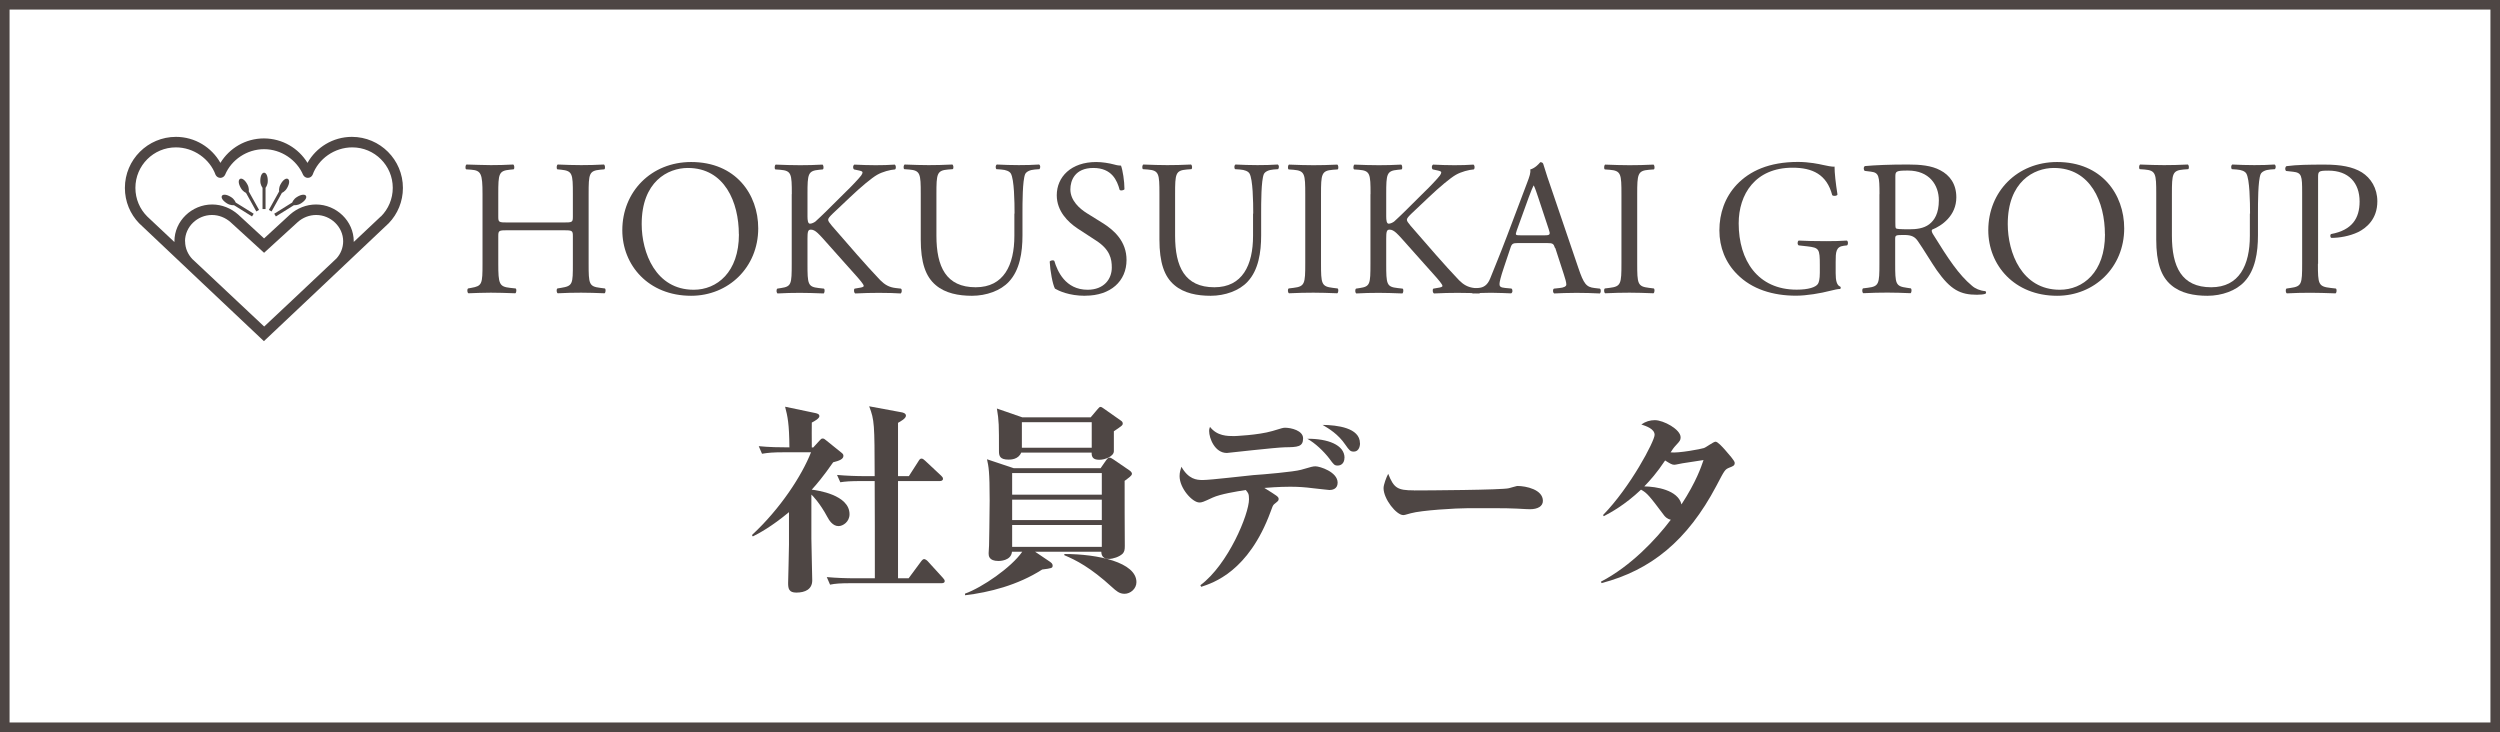 <?xml version="1.0" encoding="UTF-8"?>
<svg id="b" data-name="レイヤー 2" xmlns="http://www.w3.org/2000/svg" width="290.25" height="85" viewBox="0 0 290.25 85">
  <g id="c" data-name="レイヤー 1">
    <path d="M289.14,1.11v82.77H1.11V1.11h288.02M290.25,0H0v85h290.25V0h0Z" style="fill: #4e4644;"/>
    <g>
      <g>
        <path d="M30.83,24.27v-2.47s.26-.3.26-.8c0-.63-.21-.95-.43-.95s-.44.32-.44.95c0,.5.26.8.26.8v2.47h.36Z" style="fill: #4e4644;"/>
        <path d="M30.08,24.38l-1.2-2.16s.08-.39-.17-.83c-.3-.55-.65-.73-.84-.62-.2.11-.23.5.08,1.04.24.44.61.58.61.58l1.2,2.16.32-.18Z" style="fill: #4e4644;"/>
        <path d="M29.46,24.82l-2.1-1.31s-.12-.38-.55-.64c-.53-.33-.92-.32-1.04-.14-.12.2.04.54.57.88.43.27.82.21.82.21l2.1,1.31.19-.31Z" style="fill: #4e4644;"/>
        <path d="M31.21,24.38l1.2-2.16s-.08-.39.17-.83c.3-.55.65-.73.84-.62.2.11.23.5-.08,1.04-.24.44-.61.58-.61.58l-1.2,2.16-.32-.18Z" style="fill: #4e4644;"/>
        <path d="M31.83,24.82l2.1-1.31s.12-.38.55-.64c.53-.33.92-.32,1.04-.14.12.2-.04.54-.57.88-.43.27-.82.21-.82.21l-2.1,1.31-.19-.31Z" style="fill: #4e4644;"/>
        <path d="M40.86,15.89c-2.21,0-4.15,1.22-5.16,3.02-1.04-1.7-2.91-2.83-5.05-2.84h0s-.01,0-.01,0h0c-2.14,0-4.01,1.14-5.05,2.84-1.02-1.8-2.95-3.02-5.16-3.02-3.27,0-5.93,2.65-5.93,5.93,0,1.59.62,3.03,1.64,4.09h0c.12.13,14.5,13.7,14.5,13.7,0,0,14.38-13.57,14.5-13.7h0c1.02-1.06,1.64-2.51,1.64-4.09,0-3.27-2.65-5.93-5.93-5.93ZM21.48,28.01c0-1.69,1.44-3.05,3.13-3.05.8,0,1.56.31,2.14.82h0s3.9,3.57,3.91,3.57c0,0,3.91-3.57,3.91-3.57h0c.57-.51,1.33-.82,2.14-.82,1.68,0,3.13,1.37,3.13,3.05,0,.76-.29,1.46-.77,1.99l-5.13,4.84c-1.74,1.64-3.27,3.07-3.27,3.07,0,0-7.35-6.91-8.23-7.73l-.09-.08c-.53-.55-.86-1.28-.86-2.08ZM44.21,25.13s0,0,0,0h0c-.06.06-.13.12-.19.18l-2.95,2.78s0-.04,0-.07c0-2.36-2.02-4.28-4.38-4.28-1.13,0-2.19.44-3,1.15h0s-.03.03-.09.08c0,0-.02.02-.02.02-.56.51-2.92,2.69-2.92,2.69s-2.36-2.18-2.92-2.69c0,0-.02-.02-.02-.02-.06-.05-.09-.08-.09-.08h0c-.81-.71-1.87-1.15-3-1.15-2.36,0-4.38,1.91-4.38,4.28,0,.03,0,.05,0,.08l-2.97-2.79c-.07-.06-.13-.12-.19-.18h0s0,0,0,0c-.85-.85-1.37-2.02-1.37-3.32,0-2.59,2.1-4.7,4.7-4.7,2.07,0,3.94,1.34,4.61,3.19h0c.1.2.31.35.55.35s.45-.14.55-.35h0c.73-1.75,2.54-2.98,4.53-2.98s3.79,1.24,4.53,2.98h0c.1.2.31.35.55.35s.45-.14.55-.35h0c.67-1.86,2.54-3.19,4.61-3.19,2.59,0,4.7,2.1,4.7,4.7,0,1.29-.52,2.47-1.37,3.32Z" style="fill: #4e4644;"/>
      </g>
      <g>
        <path d="M87.31,62.11c3.3-3.06,5.79-6.9,6.85-9.6h-3.13c-1.26,0-1.83.05-2.56.17l-.38-.88c1.19.12,2.49.14,3.56.14-.02-2.77-.21-3.6-.5-4.72l3.53.74c.19.05.45.1.45.36s-.55.57-.88.74c-.02.54,0,1.73,0,2.89h.17l.71-.78c.17-.19.24-.26.38-.26s.24.07.4.21l1.8,1.45c.14.12.21.19.21.36,0,.38-.5.57-1.19.74-1.19,1.71-1.94,2.58-2.49,3.18.62.07,4.39.59,4.39,2.85,0,.88-.76,1.38-1.28,1.38-.69,0-1.11-.71-1.3-1.07-.85-1.59-1.71-2.47-1.85-2.59v5.1c0,.71.1,4.41.1,4.86,0,1.04-.83,1.42-1.85,1.42-.85,0-.95-.45-.95-1.11,0-.12.1-3.8.1-4.46v-3.77c-1.99,1.66-3.49,2.47-4.2,2.82l-.09-.14ZM100.12,55.85c-1.45,0-1.97.05-2.56.14l-.38-.85c1.11.1,2.25.14,3.37.14h1c-.02-6.02-.02-6.5-.64-8.11l3.72.69c.14.02.55.1.55.4,0,.33-.62.66-.92.83v6.19h1.26l1.11-1.73c.1-.17.19-.31.36-.31.14,0,.28.12.43.26l1.85,1.73c.12.12.21.21.21.36,0,.21-.21.26-.36.26h-4.86v11.29h1.23l1.42-1.92c.14-.19.26-.31.38-.31s.33.14.43.26l1.75,1.92c.14.17.21.24.21.38,0,.21-.21.24-.36.24h-10.39c-1.45,0-1.97.05-2.56.17l-.38-.88c1.11.1,2.23.14,3.37.14h2.21c0-3.77,0-8.44-.02-11.29h-1.42Z" style="fill: #4e4644;"/>
        <path d="M130.57,55.85c-.02,1.07.02,6.36.02,7.54,0,.45-.05.66-.24.88-.38.38-1.14.62-1.59.62-.64,0-.88-.31-.9-.83h-7.68l1.75,1.18c.28.19.28.36.28.43,0,.29-.12.31-1.21.45-2.85,1.83-6.17,2.66-8.96,2.99v-.19c1.99-.71,5.38-3.04,6.64-4.86h-1.19c-.1,1.07-1.47,1.07-1.57,1.07-1.14,0-1.14-.64-1.14-.9,0-.14.05-.78.05-.93,0-.19.07-3.41.07-5.19,0-3.41-.12-3.94-.31-4.79l3.11,1.04h10.08l.64-.92c.09-.12.21-.31.4-.31.12,0,.28.1.45.21l1.87,1.28c.17.12.28.26.28.38,0,.24-.38.47-.88.85ZM129.32,50.06v2.32c0,.59-1,1-1.68,1s-.92-.26-.9-.83h-8.18c-.33.81-1.23.81-1.47.81-.97,0-1.11-.4-1.11-.95,0-3.15,0-3.51-.24-4.98l2.94,1.02h7.95l.78-.92c.17-.19.24-.29.36-.29s.26.12.4.21l1.99,1.4c.1.07.19.17.19.31,0,.21-.07.26-1.02.9ZM127.92,54.92h-10.41v2.51h10.41v-2.51ZM127.92,58.01h-10.41v2.37h10.41v-2.37ZM127.92,60.95h-10.41v2.54h10.41v-2.54ZM126.75,49.02h-8.11v2.96h8.11v-2.96ZM130.57,68.94c-.62,0-.97-.33-1.45-.76-2.51-2.3-4.2-3.15-5.55-3.72v-.14c3.91,0,8.37.97,8.37,3.27,0,.76-.69,1.35-1.38,1.35Z" style="fill: #4e4644;"/>
        <path d="M139.37,67.94c3.23-2.42,5.64-8.25,5.64-9.98,0-.64-.1-.74-.38-1.07-1.09.17-2.94.47-3.84.88-1.11.52-1.26.57-1.54.57-.81,0-2.3-1.64-2.3-3.06,0-.43.1-.74.21-1.09.83,1.45,1.75,1.54,2.47,1.54.93,0,5.03-.5,5.88-.57,1.11-.07,4.72-.38,5.55-.62,1.23-.36,1.38-.4,1.68-.4.47,0,2.56.64,2.56,1.9,0,.78-.69.85-.95.85-.14,0-1.04-.12-1.94-.21-.93-.12-1.71-.17-2.63-.17-.24,0-1.33,0-2.99.14,1.49.93,1.66,1.02,1.66,1.28,0,.21-.07.24-.5.59-.17.12-.24.36-.43.88-2.56,6.97-6.69,8.28-8.06,8.73l-.1-.19ZM143.29,50.63s2.77-.1,4.44-.59c1.14-.36,1.28-.38,1.47-.38.71,0,2.09.33,2.09,1.23,0,1-.64,1.02-2.11,1.04-1.07.02-6.66.66-6.74.66-1.4,0-2.06-1.71-2.06-2.56,0-.17.02-.26.1-.47.83,1.07,2.02,1.07,2.82,1.07ZM156.09,53.15c0,.59-.35.9-.78.9-.38,0-.45-.09-.99-.83-.66-.85-1.61-1.76-2.54-2.28,2.37-.02,4.32.71,4.32,2.21ZM157.9,51.46c0,.12-.02.97-.74.97-.4,0-.52-.17-.95-.78-.85-1.26-1.95-1.9-2.66-2.32,1.68.02,4.34.33,4.34,2.13Z" style="fill: #4e4644;"/>
        <path d="M164.16,56.94c1.35,0,10.32-.05,11.03-.26.12-.02.88-.26.95-.26,1.07,0,2.99.43,2.99,1.73,0,.64-.62.97-1.49.97-.33,0-.57-.02-1.52-.07-1.07-.07-4.41-.05-5.67-.05-1.4,0-5.41.24-6.66.59-.66.19-.74.21-.88.21-.78,0-2.28-1.85-2.28-3.13,0-.4.33-1.28.54-1.66.66,1.66,1.07,1.92,2.99,1.92Z" style="fill: #4e4644;"/>
        <path d="M186.1,59.81c3.2-3.27,6-8.61,6-9.32s-1-1.02-1.54-1.21c.5-.35,1.02-.5,1.57-.5,1,0,2.99,1.07,2.99,1.99,0,.33-.1.45-.52.9-.31.33-.45.55-.64.85.88.12,3.6-.4,3.86-.5.24-.07,1.12-.74,1.35-.74.26,0,.78.59,1.09.93.43.5,1.14,1.28,1.14,1.52,0,.31-.14.38-.64.57-.5.21-.52.26-1.49,2.11-3.37,6.38-7.61,9.79-13.33,11.29l-.07-.17c3.44-1.78,6.4-4.91,8.11-7.19-.47-.1-.71-.4-.83-.57-1.64-2.18-1.92-2.54-2.63-2.92-1.9,1.8-3.56,2.68-4.32,3.08l-.09-.14ZM197.79,53.41c-.4.05-2.16.33-2.47.38-.14.02-.78.17-.93.17-.26,0-.47-.12-1.07-.5-.97,1.45-1.73,2.3-2.42,3.01,1.35.02,3.91.4,4.32,2.09,1.73-2.66,2.28-4.34,2.56-5.15Z" style="fill: #4e4644;"/>
      </g>
      <g>
        <path d="M58.97,26.73c-1.08,0-1.12.04-1.12.72v3.16c0,2.36.11,2.67,1.37,2.81l.65.07c.13.09.09.49-.04.56-1.21-.04-1.97-.07-2.85-.07-.96,0-1.73.04-2.6.07-.13-.07-.18-.43-.04-.56l.38-.07c1.26-.22,1.3-.45,1.3-2.81v-8.08c0-2.36-.16-2.74-1.32-2.83l-.58-.04c-.13-.09-.09-.49.04-.56,1.1.02,1.86.07,2.83.07.88,0,1.64-.02,2.6-.07.13.07.18.47.04.56l-.43.04c-1.3.13-1.35.47-1.35,2.83v2.58c0,.7.04.72,1.12.72h6.42c1.08,0,1.12-.02,1.12-.72v-2.58c0-2.36-.04-2.69-1.37-2.83l-.43-.04c-.13-.09-.09-.49.04-.56,1.03.04,1.8.07,2.72.07s1.64-.02,2.65-.07c.13.07.18.47.04.56l-.47.04c-1.3.13-1.35.47-1.35,2.83v8.08c0,2.36.04,2.65,1.35,2.81l.54.07c.13.09.09.49-.04.56-1.08-.04-1.84-.07-2.72-.07-.92,0-1.73.02-2.72.07-.13-.07-.18-.43-.04-.56l.43-.07c1.37-.22,1.37-.45,1.37-2.81v-3.16c0-.67-.04-.72-1.12-.72h-6.42Z" style="fill: #4e4644;"/>
        <path d="M72.25,26.73c0-4.49,3.37-7.92,7.99-7.92,5.18,0,7.79,3.75,7.79,7.7,0,4.53-3.46,7.83-7.79,7.83-4.98,0-7.99-3.57-7.99-7.61ZM85.78,27.2c0-3.7-1.64-7.7-5.92-7.7-2.33,0-5.36,1.59-5.36,6.51,0,3.32,1.62,7.63,6.04,7.63,2.69,0,5.25-2.02,5.25-6.44Z" style="fill: #4e4644;"/>
        <path d="M91.93,22.54c0-2.36-.04-2.72-1.35-2.83l-.56-.04c-.13-.09-.09-.49.04-.56,1.1.04,1.82.07,2.83.07.88,0,1.64-.02,2.6-.07.13.07.18.47.04.56l-.43.04c-1.3.13-1.35.47-1.35,2.83v2.58c0,.43.04.85.29.85.2,0,.47-.13.63-.25.31-.27.9-.85,1.14-1.08l2.42-2.4c.43-.4,1.53-1.55,1.75-1.86.11-.16.16-.27.16-.36s-.09-.16-.38-.22l-.61-.13c-.16-.16-.13-.45.04-.56.79.04,1.68.07,2.47.07s1.55-.02,2.22-.07c.16.11.18.43.04.56-.58.04-1.46.27-2.09.63-.63.36-1.89,1.41-3.14,2.6l-2.02,1.91c-.31.31-.52.52-.52.7,0,.16.13.34.43.7,2.13,2.45,3.86,4.47,5.61,6.31.54.54,1.03.83,1.8.92l.61.07c.16.11.11.49-.04.56-.58-.04-1.46-.07-2.51-.07-.92,0-1.71.02-2.74.07-.16-.04-.22-.43-.09-.56l.52-.09c.31-.04.54-.11.54-.22,0-.13-.16-.31-.31-.52-.43-.54-1.01-1.14-1.86-2.11l-1.8-2.02c-1.28-1.44-1.64-1.89-2.18-1.89-.34,0-.38.29-.38,1.08v2.89c0,2.36.04,2.67,1.3,2.81l.61.07c.13.09.09.49-.04.56-1.1-.04-1.86-.07-2.74-.07-.92,0-1.68.02-2.6.07-.13-.07-.18-.4-.04-.56l.45-.07c1.19-.18,1.23-.45,1.23-2.81v-8.08Z" style="fill: #4e4644;"/>
        <path d="M117.79,24.8c0-1.39-.04-3.97-.43-4.65-.16-.27-.56-.43-1.12-.47l-.56-.04c-.13-.16-.09-.45.04-.54.85.04,1.68.07,2.56.07.94,0,1.55-.02,2.36-.07.18.11.16.4.04.54l-.54.04c-.56.04-.99.25-1.12.54-.31.74-.31,3.32-.31,4.58v2.54c0,1.95-.31,4.02-1.57,5.36-.96,1.05-2.63,1.64-4.29,1.64-1.55,0-3.1-.29-4.2-1.23-1.19-.99-1.75-2.63-1.75-5.3v-5.3c0-2.33-.04-2.72-1.35-2.83l-.56-.04c-.13-.09-.09-.47.04-.54,1.12.04,1.89.07,2.78.07s1.66-.02,2.76-.07c.13.07.18.45.04.54l-.54.04c-1.3.11-1.35.49-1.35,2.83v4.85c0,3.61,1.12,5.99,4.56,5.99,3.25,0,4.49-2.56,4.49-5.97v-2.58Z" style="fill: #4e4644;"/>
        <path d="M125.98,34.34c-1.88,0-3.07-.58-3.5-.83-.27-.49-.56-2.09-.61-3.14.11-.16.45-.2.54-.07.34,1.14,1.26,3.34,3.86,3.34,1.89,0,2.81-1.23,2.81-2.58,0-.99-.2-2.09-1.84-3.14l-2.13-1.39c-1.12-.74-2.42-2.02-2.42-3.86,0-2.13,1.66-3.86,4.58-3.86.7,0,1.5.13,2.09.29.29.09.61.13.79.13.2.54.4,1.8.4,2.74-.09.13-.45.2-.56.07-.29-1.08-.9-2.54-3.05-2.54s-2.67,1.46-2.67,2.49c0,1.3,1.08,2.24,1.91,2.76l1.8,1.12c1.41.87,2.81,2.18,2.81,4.31,0,2.47-1.86,4.15-4.78,4.15Z" style="fill: #4e4644;"/>
        <path d="M145.5,24.8c0-1.39-.04-3.97-.43-4.65-.16-.27-.56-.43-1.12-.47l-.56-.04c-.13-.16-.09-.45.04-.54.85.04,1.68.07,2.56.07.94,0,1.55-.02,2.36-.07.18.11.16.4.04.54l-.54.04c-.56.04-.99.25-1.12.54-.31.74-.31,3.32-.31,4.58v2.54c0,1.95-.31,4.02-1.57,5.36-.96,1.05-2.63,1.64-4.29,1.64-1.55,0-3.1-.29-4.2-1.23-1.19-.99-1.75-2.63-1.75-5.3v-5.3c0-2.33-.04-2.72-1.35-2.83l-.56-.04c-.13-.09-.09-.47.04-.54,1.12.04,1.89.07,2.78.07s1.66-.02,2.76-.07c.13.07.18.45.04.54l-.54.04c-1.3.11-1.35.49-1.35,2.83v4.85c0,3.61,1.12,5.99,4.56,5.99,3.25,0,4.49-2.56,4.49-5.97v-2.58Z" style="fill: #4e4644;"/>
        <path d="M151.54,22.58c0-2.38-.04-2.76-1.37-2.87l-.56-.04c-.13-.09-.09-.49.04-.56,1.12.04,1.89.07,2.83.07s1.66-.02,2.78-.07c.13.07.18.47.04.56l-.56.04c-1.32.11-1.37.49-1.37,2.87v7.99c0,2.38.04,2.69,1.37,2.85l.56.07c.13.09.09.49-.04.56-1.12-.04-1.88-.07-2.78-.07-.94,0-1.71.02-2.83.07-.13-.07-.18-.43-.04-.56l.56-.07c1.32-.16,1.37-.47,1.37-2.85v-7.99Z" style="fill: #4e4644;"/>
        <path d="M159.12,22.54c0-2.36-.04-2.72-1.35-2.83l-.56-.04c-.13-.09-.09-.49.04-.56,1.1.04,1.82.07,2.83.07.88,0,1.64-.02,2.6-.07.13.07.18.47.04.56l-.43.04c-1.3.13-1.35.47-1.35,2.83v2.58c0,.43.04.85.29.85.2,0,.47-.13.63-.25.31-.27.9-.85,1.14-1.08l2.42-2.4c.43-.4,1.53-1.55,1.75-1.86.11-.16.16-.27.16-.36s-.09-.16-.38-.22l-.61-.13c-.16-.16-.13-.45.04-.56.79.04,1.68.07,2.47.07s1.55-.02,2.22-.07c.16.11.18.43.04.56-.58.04-1.46.27-2.09.63-.63.36-1.89,1.41-3.14,2.6l-2.02,1.91c-.31.31-.52.52-.52.7,0,.16.13.34.43.7,2.13,2.45,3.86,4.47,5.61,6.31.54.54,1.03.83,1.8.92l.61.07c.16.11.11.49-.04.56-.58-.04-1.46-.07-2.51-.07-.92,0-1.71.02-2.74.07-.16-.04-.22-.43-.09-.56l.52-.09c.31-.04.54-.11.54-.22,0-.13-.16-.31-.31-.52-.43-.54-1.01-1.14-1.86-2.11l-1.8-2.02c-1.28-1.44-1.64-1.89-2.18-1.89-.34,0-.38.29-.38,1.08v2.89c0,2.36.04,2.67,1.3,2.81l.61.07c.13.09.09.49-.04.56-1.1-.04-1.86-.07-2.74-.07-.92,0-1.68.02-2.6.07-.13-.07-.18-.4-.04-.56l.45-.07c1.19-.18,1.23-.45,1.23-2.81v-8.08Z" style="fill: #4e4644;"/>
        <path d="M180.53,28.78c-.16-.49-.25-.56-.92-.56h-3.39c-.56,0-.7.07-.85.54l-.79,2.36c-.34,1.01-.49,1.62-.49,1.86,0,.27.11.4.65.45l.74.07c.16.11.16.47-.04.56-.58-.04-1.28-.04-2.33-.07-.74,0-1.55.04-2.15.07-.13-.09-.18-.45-.04-.56l.74-.07c.54-.04,1.03-.29,1.35-1.1.4-1.03,1.03-2.49,1.98-5l2.29-6.06c.31-.81.45-1.23.38-1.59.54-.16.92-.56,1.17-.85.13,0,.29.04.34.2.29.99.65,2.02.99,3.01l3.07,9.02c.65,1.93.94,2.27,1.91,2.38l.61.07c.16.11.11.47,0,.56-.92-.04-1.71-.07-2.72-.07-1.08,0-1.93.04-2.58.07-.18-.09-.2-.45-.04-.56l.65-.07c.47-.04.79-.18.79-.4,0-.25-.11-.65-.29-1.19l-.99-3.05ZM176.09,26.78c-.18.52-.16.54.47.54h2.76c.65,0,.7-.09.49-.7l-1.21-3.66c-.18-.54-.38-1.14-.52-1.41h-.04c-.07.11-.29.65-.54,1.32l-1.41,3.9Z" style="fill: #4e4644;"/>
        <path d="M188.25,22.58c0-2.38-.04-2.76-1.37-2.87l-.56-.04c-.13-.09-.09-.49.04-.56,1.12.04,1.89.07,2.83.07s1.66-.02,2.78-.07c.13.07.18.47.04.56l-.56.04c-1.32.11-1.37.49-1.37,2.87v7.99c0,2.38.04,2.69,1.37,2.85l.56.07c.13.09.09.49-.04.56-1.12-.04-1.88-.07-2.78-.07-.94,0-1.71.02-2.83.07-.13-.07-.18-.43-.04-.56l.56-.07c1.32-.16,1.37-.47,1.37-2.85v-7.99Z" style="fill: #4e4644;"/>
        <path d="M213.12,31.69c0,.9.13,1.44.54,1.59.07.07.07.2-.02.27-.27,0-.67.09-1.1.2-1.19.31-2.81.58-4.02.58-2.67,0-5.12-.74-6.84-2.49-1.35-1.35-2.06-3.12-2.06-5.09s.63-3.84,2.02-5.32c1.5-1.57,3.73-2.63,7.11-2.63,1.28,0,2.47.25,2.85.34.43.09,1.12.25,1.39.2,0,.74.13,1.91.34,3.25-.07.18-.47.2-.61.07-.63-2.42-2.31-3.19-4.6-3.19-4.35,0-6.26,3.1-6.26,6.46,0,4.31,2.22,7.7,6.73,7.7,1.39,0,2.22-.29,2.47-.67.11-.16.22-.56.22-1.28v-.9c0-1.88-.07-2.02-1.46-2.18l-.99-.11c-.18-.09-.16-.49,0-.56.65.04,1.89.07,3.21.07.87,0,1.64-.02,2.38-.07.16.09.18.43.02.56l-.36.04c-.94.11-.96.74-.96,1.88v1.26Z" style="fill: #4e4644;"/>
        <path d="M218.21,22.56c0-2.13-.07-2.51-.99-2.63l-.72-.09c-.16-.11-.16-.47.02-.56,1.26-.11,2.81-.18,5-.18,1.39,0,2.72.11,3.75.67,1.08.56,1.86,1.57,1.86,3.14,0,2.13-1.68,3.3-2.81,3.75-.11.13,0,.36.11.54,1.79,2.89,2.98,4.69,4.51,5.97.38.34.94.58,1.55.63.11.04.13.22.02.31-.2.07-.56.11-.99.11-1.91,0-3.05-.56-4.65-2.83-.58-.83-1.5-2.38-2.2-3.39-.34-.49-.7-.72-1.59-.72-1.01,0-1.05.02-1.05.49v2.83c0,2.36.04,2.63,1.35,2.81l.47.07c.13.11.09.49-.04.56-1.01-.04-1.77-.07-2.67-.07-.94,0-1.75.02-2.81.07-.13-.07-.18-.4-.04-.56l.56-.07c1.3-.16,1.35-.45,1.35-2.81v-8.06ZM220.05,25.77c0,.4,0,.65.07.74.07.07.4.11,1.55.11.81,0,1.66-.09,2.31-.58.61-.47,1.12-1.26,1.12-2.78,0-1.77-1.1-3.46-3.59-3.46-1.39,0-1.46.09-1.46.72v5.25Z" style="fill: #4e4644;"/>
        <path d="M230.84,26.73c0-4.49,3.37-7.92,7.99-7.92,5.18,0,7.79,3.75,7.79,7.7,0,4.53-3.46,7.83-7.79,7.83-4.98,0-7.99-3.57-7.99-7.61ZM244.38,27.2c0-3.7-1.64-7.7-5.92-7.7-2.33,0-5.36,1.59-5.36,6.51,0,3.32,1.62,7.63,6.04,7.63,2.69,0,5.25-2.02,5.25-6.44Z" style="fill: #4e4644;"/>
        <path d="M261.23,24.8c0-1.39-.04-3.97-.43-4.65-.16-.27-.56-.43-1.12-.47l-.56-.04c-.13-.16-.09-.45.04-.54.85.04,1.68.07,2.56.07.94,0,1.55-.02,2.36-.07.18.11.16.4.04.54l-.54.04c-.56.04-.99.25-1.12.54-.31.74-.31,3.32-.31,4.58v2.54c0,1.95-.31,4.02-1.57,5.36-.96,1.05-2.63,1.64-4.29,1.64-1.55,0-3.1-.29-4.2-1.23-1.19-.99-1.75-2.63-1.75-5.3v-5.3c0-2.33-.04-2.72-1.35-2.83l-.56-.04c-.13-.09-.09-.47.04-.54,1.12.04,1.89.07,2.78.07s1.66-.02,2.76-.07c.13.07.18.45.04.54l-.54.04c-1.3.11-1.35.49-1.35,2.83v4.85c0,3.61,1.12,5.99,4.56,5.99,3.25,0,4.49-2.56,4.49-5.97v-2.58Z" style="fill: #4e4644;"/>
        <path d="M269.11,30.62c0,2.36.04,2.65,1.48,2.81l.61.07c.13.11.09.49-.04.56-1.28-.04-2.02-.07-2.92-.07-.94,0-1.75.02-2.74.07-.13-.07-.18-.43-.04-.56l.47-.07c1.3-.18,1.35-.45,1.35-2.81v-8.28c0-1.91-.04-2.29-1.05-2.4l-.81-.09c-.16-.13-.13-.47.04-.56,1.19-.16,2.58-.18,4.44-.18s3.25.25,4.31.9c1.03.65,1.8,1.82,1.8,3.37,0,2.06-1.28,3.1-2.24,3.57-.99.47-2.18.67-3.1.67-.16-.07-.16-.4-.02-.45,2.42-.45,3.3-1.82,3.3-3.77,0-2.18-1.28-3.59-3.61-3.59-1.19,0-1.21.09-1.21.81v10.01Z" style="fill: #4e4644;"/>
      </g>
    </g>
  </g>
</svg>